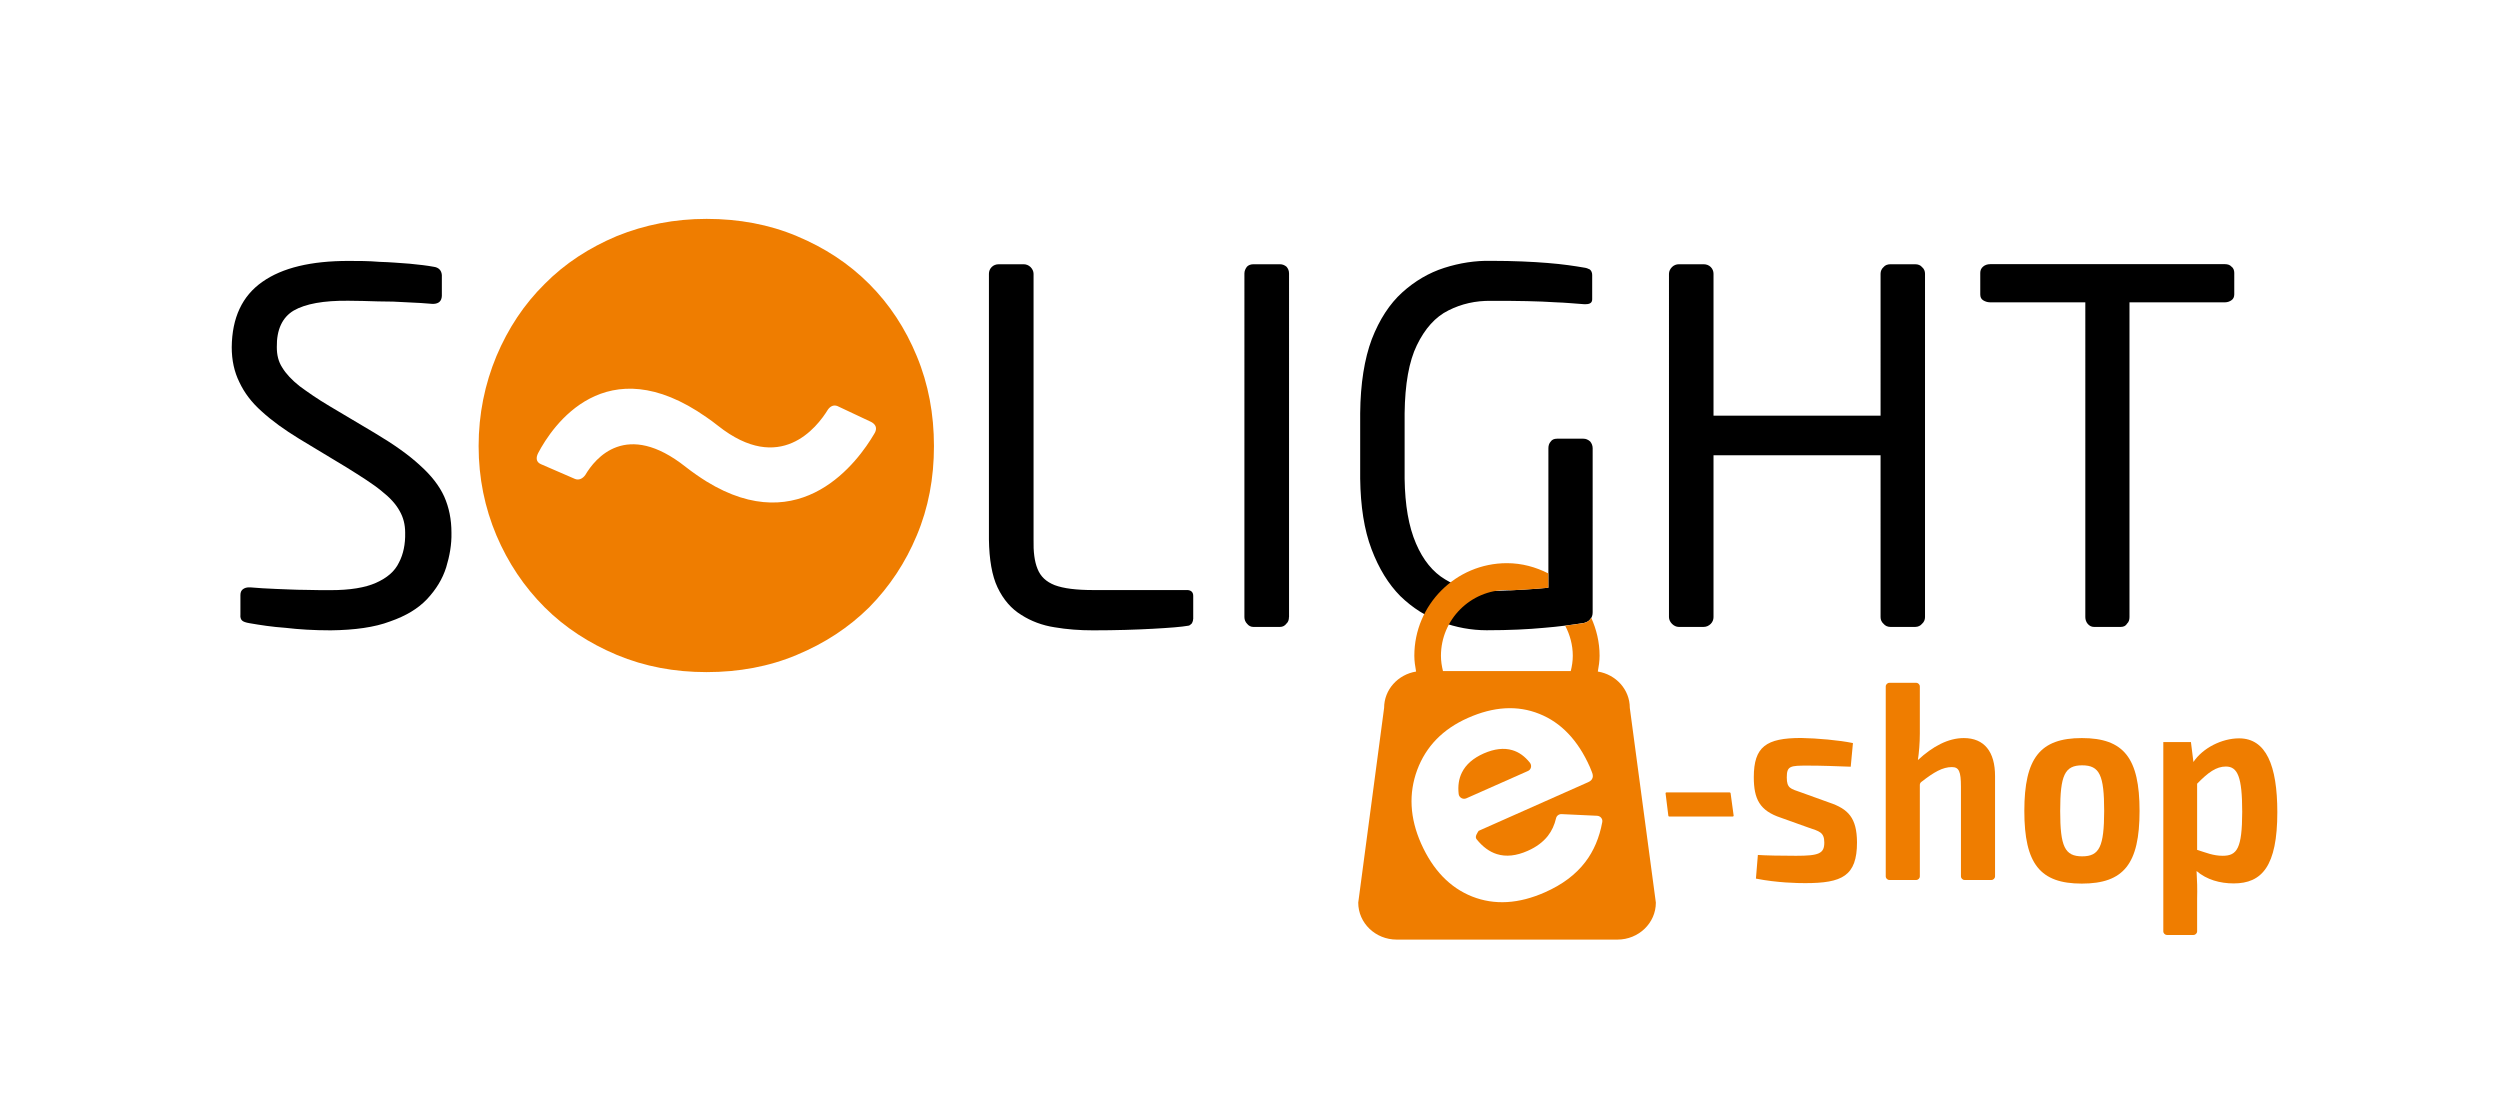 <?xml version="1.0" encoding="utf-8"?>
<!-- Generator: Adobe Illustrator 26.3.1, SVG Export Plug-In . SVG Version: 6.00 Build 0)  -->
<svg version="1.1" id="Vrstva_1" xmlns="http://www.w3.org/2000/svg" xmlns:xlink="http://www.w3.org/1999/xlink" x="0px" y="0px"
	 viewBox="0 0 270.57 119.36" style="enable-background:new 0 0 270.57 119.36;" xml:space="preserve">
<style type="text/css">
	.st0{fill:#EF7D00;}
</style>
<g>
	<g>
		<path d="M48.86,57.65c0.03,1.29-0.2,2.53-0.57,3.75c-0.4,1.27-1.1,2.4-2.06,3.43c-0.97,1.03-2.29,1.83-4.02,2.43
			c-1.66,0.63-3.82,0.93-6.41,0.96c-1.86,0-3.46-0.1-4.89-0.27c-1.46-0.1-2.73-0.3-3.89-0.5c-0.43-0.07-0.7-0.17-0.83-0.3
			c-0.13-0.13-0.2-0.33-0.17-0.63V64.4c0-0.3,0.1-0.5,0.27-0.63c0.17-0.13,0.4-0.2,0.63-0.2h0.17c0.8,0.07,1.76,0.13,2.79,0.17
			c1.03,0.03,2.1,0.1,3.13,0.1c1.03,0.03,1.99,0.03,2.79,0.03c2.09,0,3.72-0.27,4.89-0.79c1.19-0.53,2.03-1.23,2.49-2.2
			c0.47-0.89,0.7-2,0.67-3.22c0-0.9-0.2-1.66-0.6-2.36c-0.4-0.73-1.03-1.43-1.96-2.16c-0.93-0.77-2.19-1.56-3.79-2.56l-5.12-3.09
			c-1.63-1-2.96-1.96-4.05-2.96c-1.1-0.97-1.89-2.03-2.42-3.16c-0.56-1.13-0.83-2.39-0.83-3.79c0.03-3.19,1.13-5.55,3.32-7.08
			c2.17-1.53,5.29-2.26,9.31-2.26c1.07,0,2.19,0,3.36,0.1c1.16,0.03,2.23,0.13,3.26,0.2c1.03,0.1,1.9,0.2,2.59,0.33
			c0.57,0.07,0.86,0.4,0.9,0.9v2.26c-0.03,0.56-0.33,0.83-0.9,0.86h-0.1c-0.8-0.07-1.7-0.13-2.73-0.17c-1-0.07-2.06-0.1-3.16-0.1
			c-1.09-0.03-2.19-0.07-3.22-0.07c-2.69-0.03-4.65,0.33-5.92,1.06c-1.23,0.73-1.86,2.06-1.83,3.96c0,0.83,0.16,1.56,0.6,2.23
			c0.4,0.66,1.03,1.33,1.86,1.99c0.86,0.63,1.93,1.39,3.29,2.19l4.86,2.89c2.06,1.23,3.66,2.36,4.88,3.49
			c1.23,1.1,2.1,2.22,2.63,3.39C48.6,54.93,48.86,56.22,48.86,57.65"/>
		<path d="M129.13,66.99c0,0.17-0.06,0.33-0.13,0.47c-0.13,0.13-0.27,0.26-0.4,0.26c-0.73,0.13-1.99,0.23-3.82,0.33
			c-1.83,0.1-3.99,0.17-6.48,0.17c-1.43,0-2.83-0.1-4.16-0.33c-1.33-0.2-2.56-0.67-3.59-1.33c-1.09-0.66-1.96-1.66-2.59-2.99
			c-0.6-1.26-0.9-3.02-0.93-5.18V29.63c0-0.27,0.1-0.53,0.3-0.73c0.2-0.2,0.46-0.3,0.77-0.3h2.69c0.27,0,0.53,0.1,0.74,0.3
			c0.2,0.2,0.33,0.46,0.33,0.73v28.75c-0.03,1.33,0.1,2.39,0.43,3.19c0.33,0.83,0.93,1.39,1.86,1.76c0.97,0.36,2.33,0.53,4.19,0.53
			h10.2c0.37,0.03,0.6,0.23,0.6,0.63V66.99z M139.5,66.79c0,0.27-0.07,0.53-0.27,0.7c-0.17,0.23-0.4,0.36-0.7,0.36h-2.89
			c-0.27,0-0.5-0.13-0.66-0.33c-0.2-0.2-0.3-0.46-0.3-0.73V29.6c0-0.27,0.1-0.5,0.27-0.73c0.16-0.17,0.4-0.27,0.7-0.27h2.89
			c0.26,0,0.5,0.1,0.7,0.27c0.17,0.2,0.27,0.43,0.27,0.73V66.79z M172.37,66.26c0,0.3-0.07,0.56-0.27,0.76
			c-0.13,0.2-0.4,0.33-0.67,0.4c-1.26,0.2-2.73,0.4-4.35,0.53c-1.69,0.16-3.72,0.26-6.18,0.26c-1.67,0-3.29-0.3-4.92-0.9
			c-1.6-0.57-3.09-1.5-4.42-2.79c-1.29-1.3-2.33-2.99-3.12-5.08c-0.8-2.1-1.19-4.65-1.23-7.64v-7.08c0.03-3.19,0.46-5.89,1.26-8.02
			c0.83-2.13,1.93-3.82,3.29-5.05c1.36-1.23,2.89-2.13,4.55-2.66c1.66-0.53,3.36-0.8,5.09-0.76c2.43,0,4.49,0.1,6.08,0.23
			c1.66,0.13,2.96,0.33,3.95,0.5c0.24,0.03,0.44,0.1,0.63,0.2c0.16,0.13,0.26,0.33,0.26,0.6v2.63c0,0.36-0.23,0.53-0.7,0.53h-0.2
			c-1.03-0.07-2.03-0.17-2.99-0.2c-1-0.07-2.03-0.1-3.15-0.13c-1.13-0.03-2.43-0.03-3.89-0.03c-1.7-0.03-3.23,0.33-4.62,1.03
			c-1.43,0.7-2.56,1.99-3.42,3.76c-0.86,1.76-1.29,4.22-1.33,7.38v7.08c0.04,2.86,0.44,5.18,1.23,7.01c0.77,1.8,1.83,3.1,3.16,3.89
			c1.36,0.84,2.82,1.24,4.49,1.24c0.96,0,1.81-0.02,2.59-0.06c0.54-0.02,1.04-0.05,1.5-0.08c1.07-0.07,1.96-0.13,2.59-0.2V48.51
			c0-0.27,0.07-0.53,0.26-0.73c0.13-0.2,0.37-0.3,0.67-0.3h2.86c0.27,0,0.5,0.1,0.73,0.3c0.17,0.2,0.27,0.46,0.27,0.73V66.26z
			 M208.34,66.79c0,0.27-0.1,0.53-0.33,0.73c-0.16,0.2-0.43,0.33-0.73,0.33h-2.69c-0.3,0-0.57-0.13-0.73-0.33
			c-0.23-0.2-0.33-0.46-0.33-0.73V49.27h-18.08v17.52c0,0.27-0.1,0.53-0.3,0.73c-0.2,0.2-0.46,0.33-0.77,0.33h-2.69
			c-0.27,0-0.53-0.13-0.73-0.33c-0.2-0.2-0.33-0.46-0.33-0.73V29.63c0-0.27,0.13-0.53,0.33-0.73c0.2-0.2,0.47-0.3,0.73-0.3h2.69
			c0.3,0,0.57,0.1,0.77,0.3c0.2,0.2,0.3,0.46,0.3,0.73v15.36h18.08V29.63c0-0.27,0.1-0.53,0.33-0.73c0.16-0.2,0.43-0.3,0.73-0.3
			h2.69c0.3,0,0.57,0.1,0.73,0.3c0.24,0.2,0.33,0.46,0.33,0.73V66.79z M241.81,31.86c0,0.27-0.1,0.5-0.3,0.63
			c-0.17,0.13-0.43,0.23-0.7,0.23h-10.34v34.07c0,0.27-0.07,0.53-0.26,0.7c-0.13,0.23-0.36,0.36-0.67,0.36h-2.92
			c-0.27,0-0.5-0.13-0.67-0.33c-0.17-0.2-0.26-0.46-0.26-0.73V32.72h-10.3c-0.31,0-0.57-0.1-0.77-0.23c-0.2-0.13-0.3-0.33-0.3-0.63
			v-2.33c0-0.27,0.1-0.5,0.3-0.67c0.19-0.17,0.46-0.27,0.77-0.27h25.42c0.26,0,0.53,0.07,0.7,0.27c0.2,0.13,0.3,0.4,0.3,0.67V31.86z
			"/>
		<path class="st0" d="M99.22,38.54c-1.23-2.99-2.96-5.62-5.15-7.81c-2.22-2.22-4.82-3.92-7.84-5.18c-2.99-1.26-6.28-1.86-9.74-1.86
			h-0.03c-3.46,0-6.68,0.64-9.7,1.86c-2.99,1.26-5.62,2.96-7.81,5.18c-2.23,2.2-3.96,4.82-5.22,7.81c-1.26,3.03-1.93,6.29-1.93,9.74
			c0,3.46,0.67,6.68,1.93,9.67c1.26,2.96,2.99,5.55,5.22,7.78c2.19,2.19,4.82,3.89,7.81,5.15c3.02,1.26,6.25,1.86,9.7,1.86h0.03
			c3.46,0,6.75-0.6,9.74-1.86c3.03-1.26,5.62-2.96,7.84-5.15c2.19-2.23,3.92-4.82,5.15-7.78c1.26-2.99,1.86-6.21,1.86-9.67
			C101.08,44.82,100.48,41.57,99.22,38.54z M94.6,46.98c-1.7,2.89-7.84,11.47-18.15,5.12c-0.73-0.46-1.46-0.96-2.23-1.56
			c-6.45-5.12-9.81-0.93-10.87,0.86c-0.3,0.43-0.73,0.6-1.13,0.43l-3.69-1.6C58,50,58,49.51,58.24,49.04
			c1.53-2.92,7.31-11.53,18.21-3.89c0.4,0.26,0.83,0.6,1.26,0.93c6.72,5.32,10.7,0.2,11.9-1.76c0.27-0.37,0.63-0.53,1.03-0.37
			l3.59,1.69C94.23,45.65,95.23,46.02,94.6,46.98z"/>
	</g>
	<g>
		<path class="st0" d="M197.98,86.86l-3.05-1.1c-1.13-0.4-1.55-0.43-1.55-1.62c0-1.25,0.37-1.28,2.26-1.28
			c1.52,0,3.08,0.06,4.66,0.12l0.24-2.56c-1.49-0.31-3.87-0.52-5.61-0.55c-3.78,0-5.12,0.94-5.12,4.24c0,2.38,0.64,3.63,2.93,4.39
			l2.99,1.07c1.16,0.4,1.71,0.49,1.71,1.62c0,1.19-0.58,1.43-3.05,1.43c-1.55,0-3.32-0.03-4.14-0.09l-0.21,2.56
			c2.32,0.46,4.54,0.49,5.33,0.49c3.99,0,5.61-0.76,5.61-4.42C200.96,88.53,200.05,87.56,197.98,86.86z"/>
		<path class="st0" d="M212.54,79.88c-1.68,0-3.35,0.88-4.97,2.38c0.12-0.82,0.21-1.83,0.21-2.86V74.3c0-0.22-0.18-0.4-0.4-0.4
			h-2.89c-0.22,0-0.4,0.18-0.4,0.4v20.54c0,0.22,0.18,0.4,0.4,0.4h2.89c0.22,0,0.4-0.18,0.4-0.4v-9.89c0-0.12,0.06-0.25,0.16-0.32
			c1.37-1.07,2.31-1.61,3.31-1.61c0.76,0,0.98,0.46,0.98,2.13v9.69c0,0.22,0.18,0.4,0.4,0.4h2.89c0.22,0,0.4-0.18,0.4-0.4V84.02
			C215.93,81.34,214.74,79.88,212.54,79.88z"/>
		<path class="st0" d="M225.31,79.88c-4.51,0-6.22,2.16-6.22,7.89c0,5.73,1.71,7.86,6.22,7.86c4.54,0,6.25-2.13,6.25-7.86
			C231.56,82.04,229.86,79.88,225.31,79.88z M225.35,92.68c-1.89,0-2.38-1.07-2.38-4.91c0-3.87,0.49-4.94,2.38-4.94
			c1.89,0,2.38,1.07,2.38,4.94C227.72,91.61,227.23,92.68,225.35,92.68z"/>
		<path class="st0" d="M242.33,79.91c-1.86,0-3.93,1.04-4.94,2.56l-0.27-2.16h-2.99v20.48c0,0.22,0.18,0.4,0.4,0.4h2.86
			c0.22,0,0.4-0.18,0.4-0.4v-3.53c0.03-1.04,0-2.01-0.06-2.99c1.1,0.94,2.53,1.34,4.02,1.34c3.05,0,4.72-1.86,4.72-7.71
			C246.47,82.83,245.25,79.91,242.33,79.91z M240.56,92.62c-1.04,0-1.8-0.34-2.77-0.64v-7.16c1.19-1.22,2.07-1.86,3.11-1.86
			c1.28,0,1.77,1.13,1.77,4.91C242.66,91.82,242.12,92.62,240.56,92.62z"/>
		<path class="st0" d="M187.2,85.76h-6.85c-0.05,0-0.09,0.04-0.09,0.09l0.3,2.43c0,0.05,0.04,0.09,0.09,0.09h6.89
			c0.05,0,0.09-0.04,0.09-0.09l-0.33-2.43C187.29,85.8,187.25,85.76,187.2,85.76z"/>
		<path class="st0" d="M172.93,72.68c0.1-0.56,0.19-1.12,0.19-1.71c0-1.47-0.34-2.86-0.91-4.12c-0.03,0.06-0.06,0.13-0.11,0.18
			c-0.13,0.2-0.4,0.33-0.67,0.4c-0.63,0.1-1.31,0.2-2.03,0.29c0.51,0.98,0.82,2.08,0.82,3.26c0,0.57-0.09,1.12-0.22,1.65h-6.87
			h-0.09h-6.87c-0.13-0.53-0.22-1.08-0.22-1.65c0-3.93,3.2-7.13,7.13-7.13c0.14,0,0.27,0.03,0.41,0.04
			c0.53-0.02,1.03-0.05,1.49-0.08c1.07-0.07,1.96-0.13,2.59-0.2v-1.55c-1.36-0.69-2.86-1.11-4.48-1.11
			c-5.53,0-10.02,4.5-10.02,10.02c0,0.59,0.09,1.15,0.19,1.71c-1.96,0.32-3.46,1.95-3.46,3.93L147,97.69c0,2.21,1.86,4,4.16,4h11.9
			h0.09h11.9c2.3,0,4.16-1.79,4.16-4l-2.82-21.08C176.39,74.63,174.9,73,172.93,72.68z M171.57,93.3c-1.03,1.35-2.48,2.44-4.36,3.27
			c-2.84,1.26-5.47,1.41-7.88,0.46c-2.41-0.96-4.25-2.87-5.53-5.74c-1.22-2.76-1.36-5.41-0.42-7.96c0.95-2.55,2.78-4.43,5.49-5.63
			c2.79-1.24,5.37-1.39,7.73-0.44c2.36,0.94,4.18,2.86,5.46,5.73c0.07,0.16,0.14,0.33,0.21,0.52c0.07,0.19,0.38,0.81-0.4,1.15
			c-3.95,1.75-7.89,3.51-11.84,5.26c-0.14,0.23-0.45,0.63-0.22,0.91c0.66,0.82,1.39,1.36,2.2,1.61c0.99,0.31,2.11,0.19,3.34-0.36
			c0.93-0.41,1.65-0.95,2.17-1.61c0.43-0.55,0.72-1.19,0.89-1.92c0.06-0.27,0.32-0.45,0.59-0.44l3.86,0.18
			c0.35,0.02,0.62,0.34,0.55,0.68C173.1,90.66,172.49,92.1,171.57,93.3z"/>
		<path class="st0" d="M165.58,82.55c-0.55-0.69-1.18-1.15-1.9-1.36c-0.91-0.27-1.94-0.15-3.09,0.35c-1.15,0.51-1.94,1.2-2.37,2.07
			c-0.34,0.68-0.45,1.46-0.35,2.33c0.05,0.39,0.47,0.62,0.83,0.46l6.65-2.95C165.71,83.31,165.82,82.86,165.58,82.55z"/>
	</g>
</g>
</svg>
